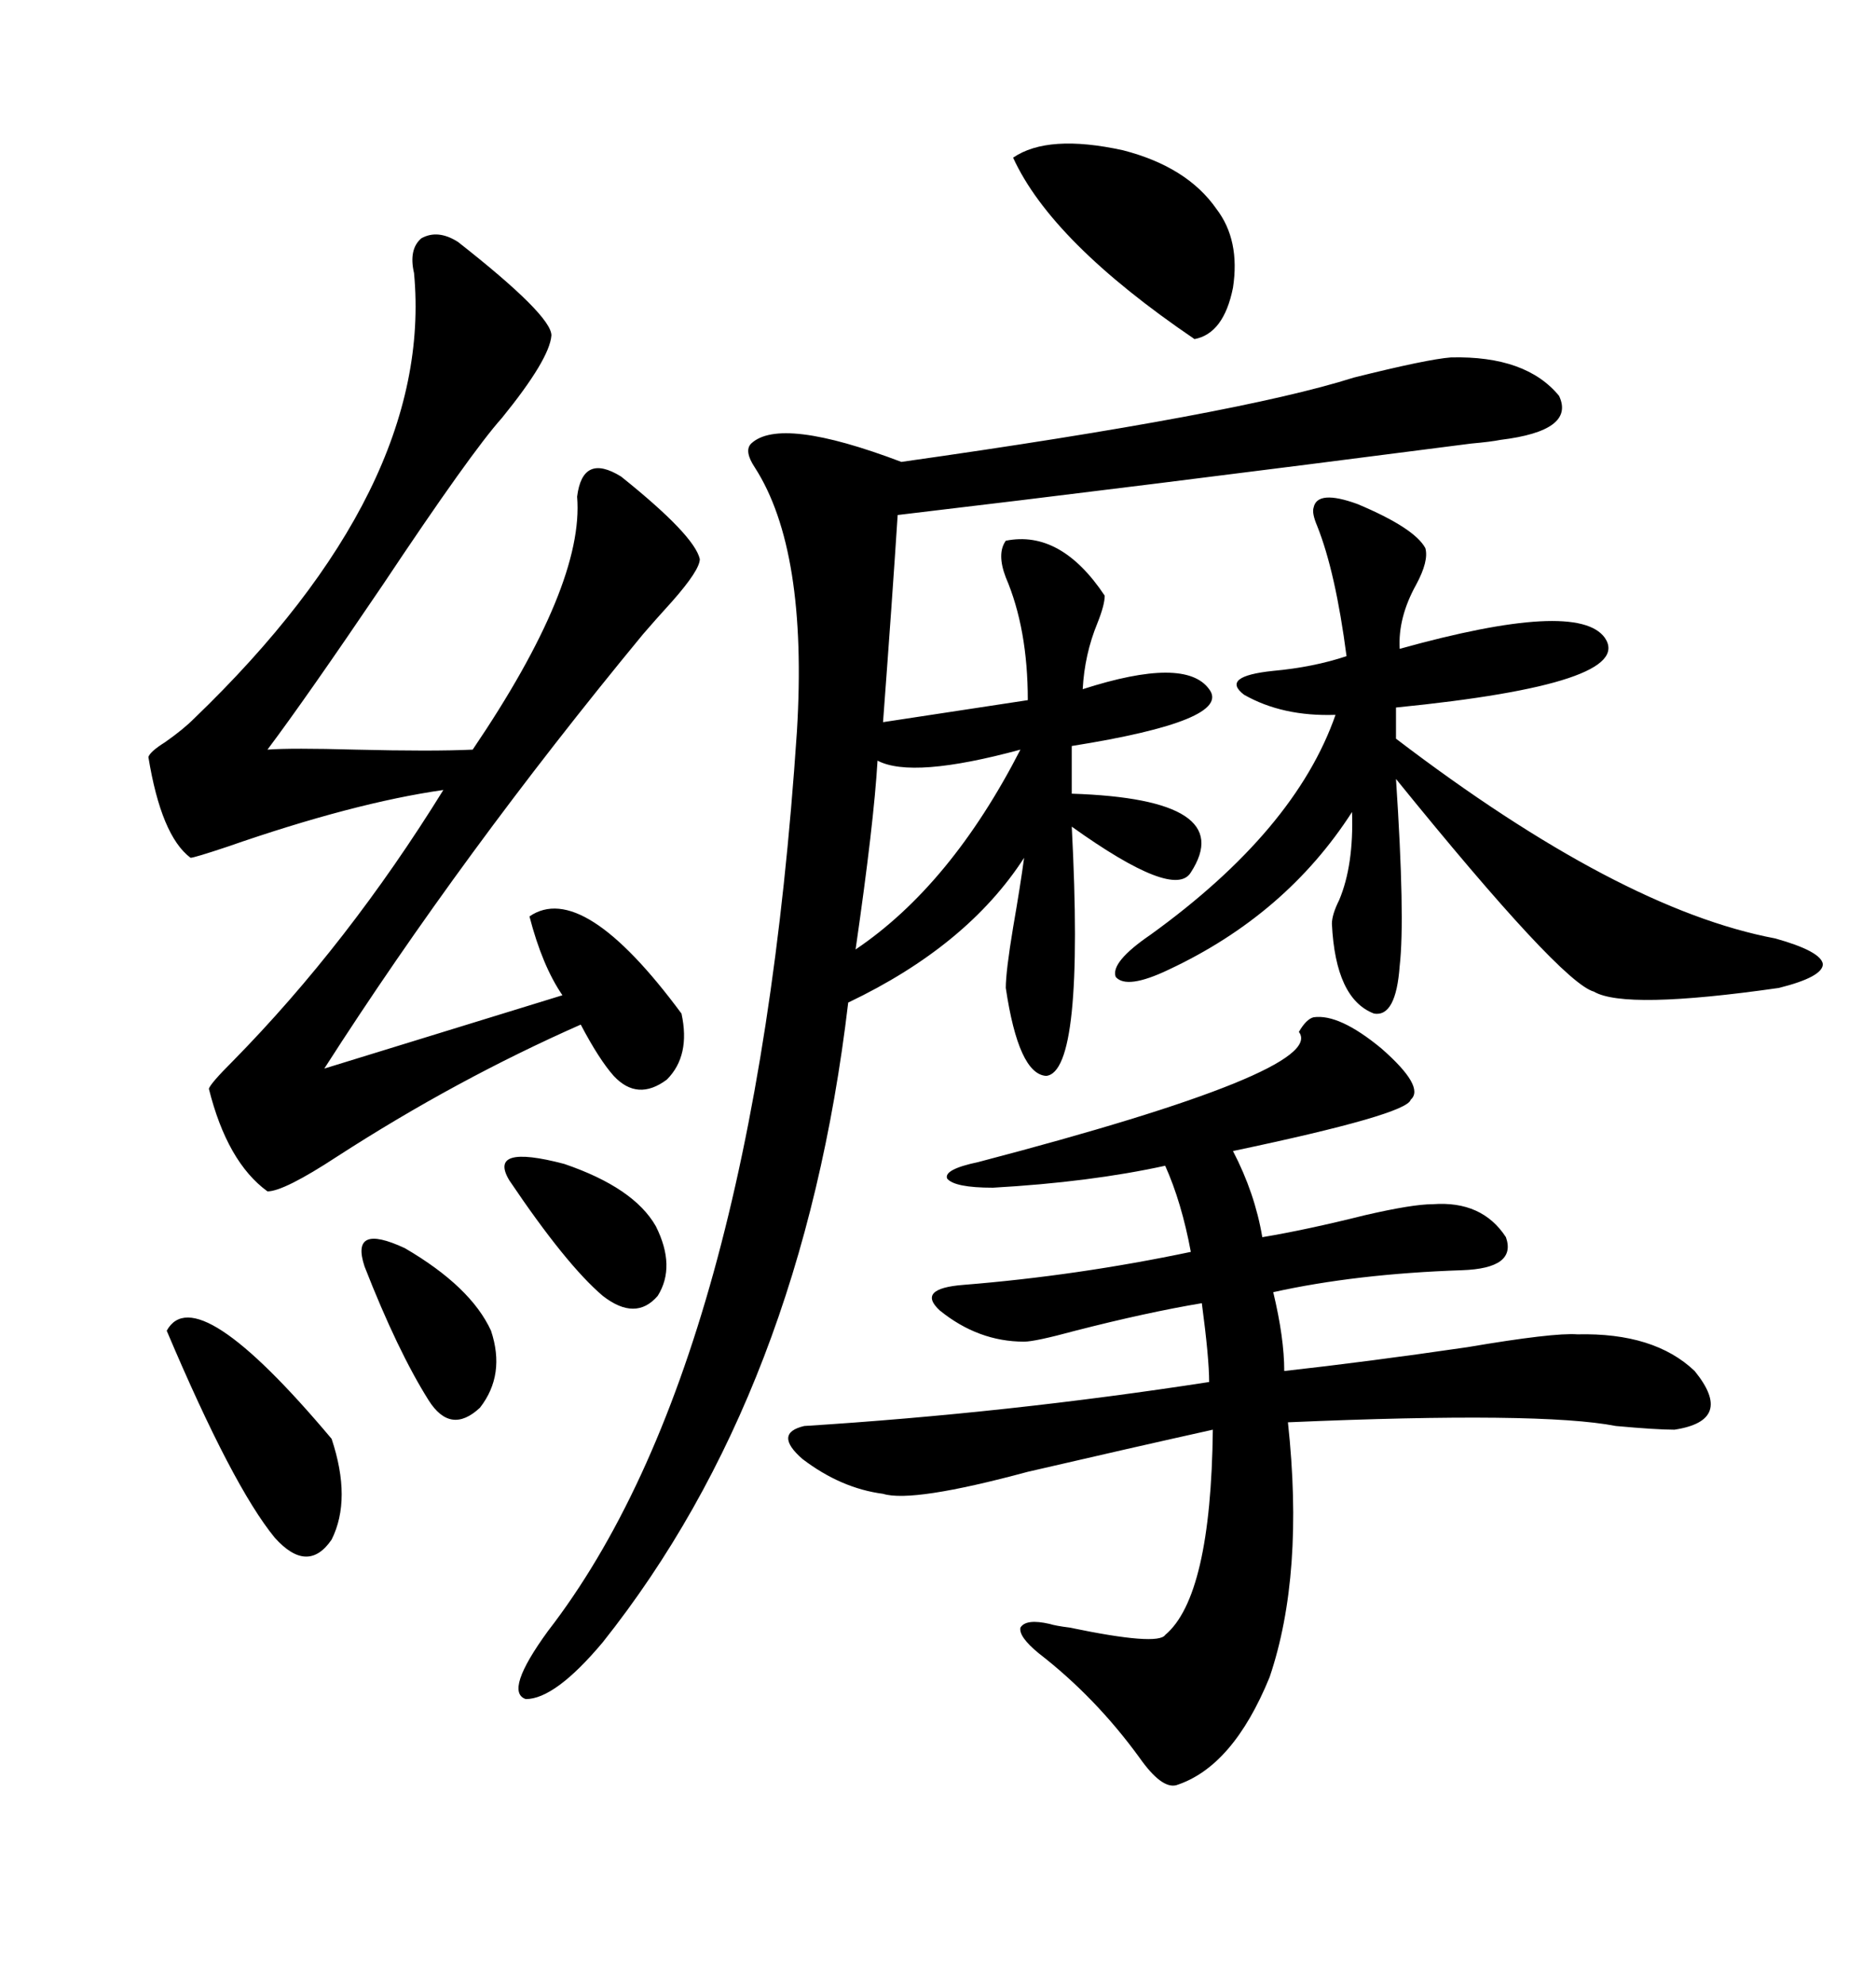<svg xmlns="http://www.w3.org/2000/svg" xmlns:xlink="http://www.w3.org/1999/xlink" width="300" height="317.285"><path d="M232.03 57.13L232.03 57.13Q244.04 56.84 249.32 63.28L249.32 63.28Q251.95 68.85 239.94 70.31L239.94 70.31Q238.48 70.61 235.25 70.90L235.25 70.90Q180.76 77.93 143.55 82.32L143.55 82.32Q142.68 95.80 141.21 115.43L141.21 115.43L164.36 111.91Q164.36 100.49 160.84 92.29L160.84 92.29Q159.38 88.48 160.84 86.43L160.84 86.43Q169.63 84.67 176.66 95.21L176.66 95.21Q176.66 96.68 175.49 99.61L175.49 99.61Q173.44 104.59 173.14 110.16L173.14 110.16Q189.55 104.88 193.36 110.16L193.36 110.16Q197.17 115.14 171.39 119.24L171.39 119.24L171.39 126.86Q198.05 127.73 190.43 139.45L190.43 139.45Q187.79 143.85 171.39 132.13L171.39 132.13Q173.44 171.39 167.29 171.97L167.29 171.97Q162.89 171.68 160.84 157.91L160.84 157.91Q160.84 155.27 162.01 148.24L162.01 148.24Q163.18 141.50 163.77 137.11L163.77 137.11Q154.69 151.17 135.64 160.25L135.64 160.25Q128.32 222.36 96.39 262.50L96.39 262.50Q88.77 271.58 84.08 271.58L84.08 271.58Q80.57 270.41 87.60 260.74L87.60 260.74Q120.70 217.97 127.44 116.89L127.44 116.89Q129.20 87.89 120.70 74.71L120.70 74.71Q118.95 72.07 120.12 70.90L120.12 70.90Q124.80 66.50 144.14 73.83L144.14 73.83Q198.05 66.21 216.50 60.35L216.50 60.35Q228.22 57.42 232.03 57.13ZM210.06 162.60L210.06 162.60Q214.16 162.01 220.90 167.58L220.90 167.58Q227.93 173.73 225.59 175.78L225.59 175.78Q225 178.13 197.17 183.98L197.17 183.98Q200.68 190.72 201.86 197.75L201.86 197.75Q208.89 196.58 218.26 194.24L218.26 194.24Q225.88 192.48 229.10 192.48L229.10 192.48Q237.01 191.89 240.82 197.75L240.82 197.75Q242.58 202.73 233.79 203.03L233.79 203.03Q216.80 203.61 203.61 206.54L203.61 206.54Q205.37 213.87 205.37 219.14L205.37 219.14Q218.55 217.68 234.67 215.33L234.67 215.33Q248.44 212.99 252.25 213.28L252.25 213.28Q264.55 212.99 271.00 219.14L271.00 219.14Q277.44 227.05 267.77 228.52L267.77 228.52Q264.84 228.52 258.40 227.93L258.40 227.93Q246.39 225.59 205.96 227.34L205.96 227.34Q208.59 251.66 203.03 268.07L203.03 268.07Q197.17 282.42 188.09 285.35L188.09 285.35Q185.74 285.94 182.23 280.96L182.23 280.96Q175.20 271.29 166.11 264.26L166.11 264.26Q162.89 261.62 163.18 260.16L163.18 260.16Q164.06 258.69 167.87 259.57L167.87 259.57Q168.75 259.86 171.09 260.16L171.09 260.16Q185.16 263.09 186.33 261.33L186.33 261.33Q193.65 255.18 193.95 228.52L193.95 228.52Q180.76 231.45 164.36 235.25L164.36 235.25Q145.90 240.23 141.21 238.77L141.21 238.77Q134.47 237.89 128.32 233.20L128.32 233.20Q123.63 229.10 128.61 227.93L128.61 227.93Q161.13 225.88 193.36 220.90L193.36 220.90Q193.36 217.09 192.19 208.30L192.19 208.30Q183.40 209.77 171.97 212.70L171.97 212.70Q165.53 214.45 163.77 214.45L163.77 214.45Q156.45 214.45 150.29 209.47L150.29 209.47Q146.48 205.96 154.10 205.37L154.10 205.37Q172.27 203.91 190.43 200.10L190.43 200.10Q188.96 192.19 186.33 186.33L186.33 186.33Q174.32 188.96 158.79 189.84L158.79 189.84Q152.64 189.84 151.46 188.38L151.46 188.38Q150.88 186.91 156.45 185.74L156.45 185.74Q212.40 171.09 207.71 164.94L207.71 164.94Q208.89 162.89 210.06 162.60ZM73.24 38.67L73.24 38.67Q88.18 50.39 88.18 53.61L88.18 53.61Q87.89 57.42 80.27 66.80L80.27 66.80Q75.29 72.36 61.23 93.46L61.23 93.46Q48.93 111.62 42.77 119.82L42.77 119.82Q46.58 119.53 56.84 119.82L56.84 119.82Q69.14 120.12 75.59 119.82L75.59 119.82Q93.46 93.46 92.29 79.39L92.29 79.39Q93.16 72.36 99.32 76.17L99.32 76.17Q111.04 85.55 111.91 89.36L111.91 89.36Q111.91 91.11 107.52 96.09L107.52 96.09Q104.59 99.32 102.83 101.37L102.83 101.37Q73.83 136.52 51.86 170.80L51.86 170.80L89.94 159.08Q86.72 154.39 84.67 146.48L84.67 146.48Q93.16 140.63 108.98 162.01L108.98 162.01Q110.45 168.75 106.64 172.56L106.64 172.56Q101.95 176.07 98.14 171.97L98.14 171.97Q95.80 169.34 92.87 163.77L92.87 163.77Q72.95 172.56 53.91 184.86L53.91 184.86Q45.41 190.43 42.77 190.43L42.77 190.43Q36.33 185.74 33.40 174.02L33.40 174.02Q33.69 173.14 37.21 169.63L37.21 169.63Q55.66 150.88 70.90 126.27L70.90 126.27Q56.54 128.32 36.33 135.35L36.33 135.35Q31.05 137.11 30.47 137.11L30.47 137.11Q25.78 133.59 23.73 121.00L23.73 121.00Q24.02 120.12 26.37 118.65L26.37 118.65Q29.30 116.60 31.05 114.84L31.05 114.84Q69.43 77.93 66.21 43.65L66.21 43.65Q65.33 39.84 67.38 38.09L67.38 38.09Q70.02 36.62 73.24 38.67ZM210.06 81.15L210.06 81.15Q210.64 78.22 217.09 80.57L217.09 80.57Q226.17 84.38 227.93 87.60L227.93 87.60Q228.52 89.65 226.46 93.46L226.46 93.46Q223.54 98.73 223.83 103.71L223.83 103.71Q252.25 95.80 256.64 101.95L256.64 101.95Q261.62 109.28 223.24 113.09L223.24 113.09L223.24 118.07Q258.98 145.31 283.89 150L283.89 150Q291.21 152.05 291.50 154.10L291.50 154.10Q291.50 156.15 284.47 157.91L284.47 157.91Q259.86 161.43 254.88 158.50L254.88 158.50Q249.61 157.03 223.24 124.51L223.24 124.51Q224.71 146.78 223.83 154.39L223.83 154.39Q223.24 162.60 219.73 162.01L219.73 162.01Q213.57 159.67 212.99 147.66L212.99 147.66Q212.99 146.19 214.16 143.85L214.16 143.85Q216.50 138.28 216.21 129.79L216.21 129.79Q205.66 146.19 186.91 154.98L186.91 154.98Q180.18 158.20 178.42 156.15L178.42 156.15Q177.54 153.81 183.98 149.41L183.98 149.41Q207.13 132.71 213.57 114.26L213.57 114.26Q205.08 114.55 198.93 111.04L198.93 111.04Q195.12 108.11 203.61 107.23L203.61 107.23Q210.06 106.64 215.33 104.88L215.33 104.88Q213.57 91.41 210.64 84.08L210.64 84.08Q209.77 82.03 210.06 81.15ZM162.01 25.20L162.01 25.20Q167.58 21.39 179.59 24.02L179.59 24.02Q189.84 26.66 194.53 33.40L194.53 33.40Q198.34 38.38 197.17 46.00L197.17 46.00Q195.70 53.32 191.02 54.20L191.02 54.20Q168.16 38.67 162.01 25.20ZM26.66 212.70L26.66 212.70Q31.35 204.20 53.03 229.98L53.03 229.98Q56.25 239.65 53.03 246.09L53.03 246.09Q49.22 251.66 43.95 245.80L43.95 245.80Q37.21 237.60 26.66 212.70ZM140.33 121.58L140.33 121.58Q139.75 131.54 136.82 151.76L136.82 151.76Q152.05 141.50 163.18 119.82L163.18 119.82Q145.90 124.51 140.33 121.58ZM58.30 202.44L58.30 202.44Q55.96 195.41 64.75 199.51L64.75 199.51Q75.29 205.66 78.52 212.70L78.52 212.70Q80.86 219.73 76.76 225L76.76 225Q72.07 229.39 68.55 223.83L68.55 223.83Q63.57 215.92 58.30 202.44ZM81.45 188.67L81.45 188.67Q77.93 182.81 90.23 186.04L90.23 186.04Q101.37 189.84 104.88 196.00L104.88 196.00Q108.11 202.44 105.18 207.13L105.18 207.13Q101.66 211.23 96.39 207.13L96.39 207.13Q90.53 202.15 81.45 188.67Z"/></svg>
